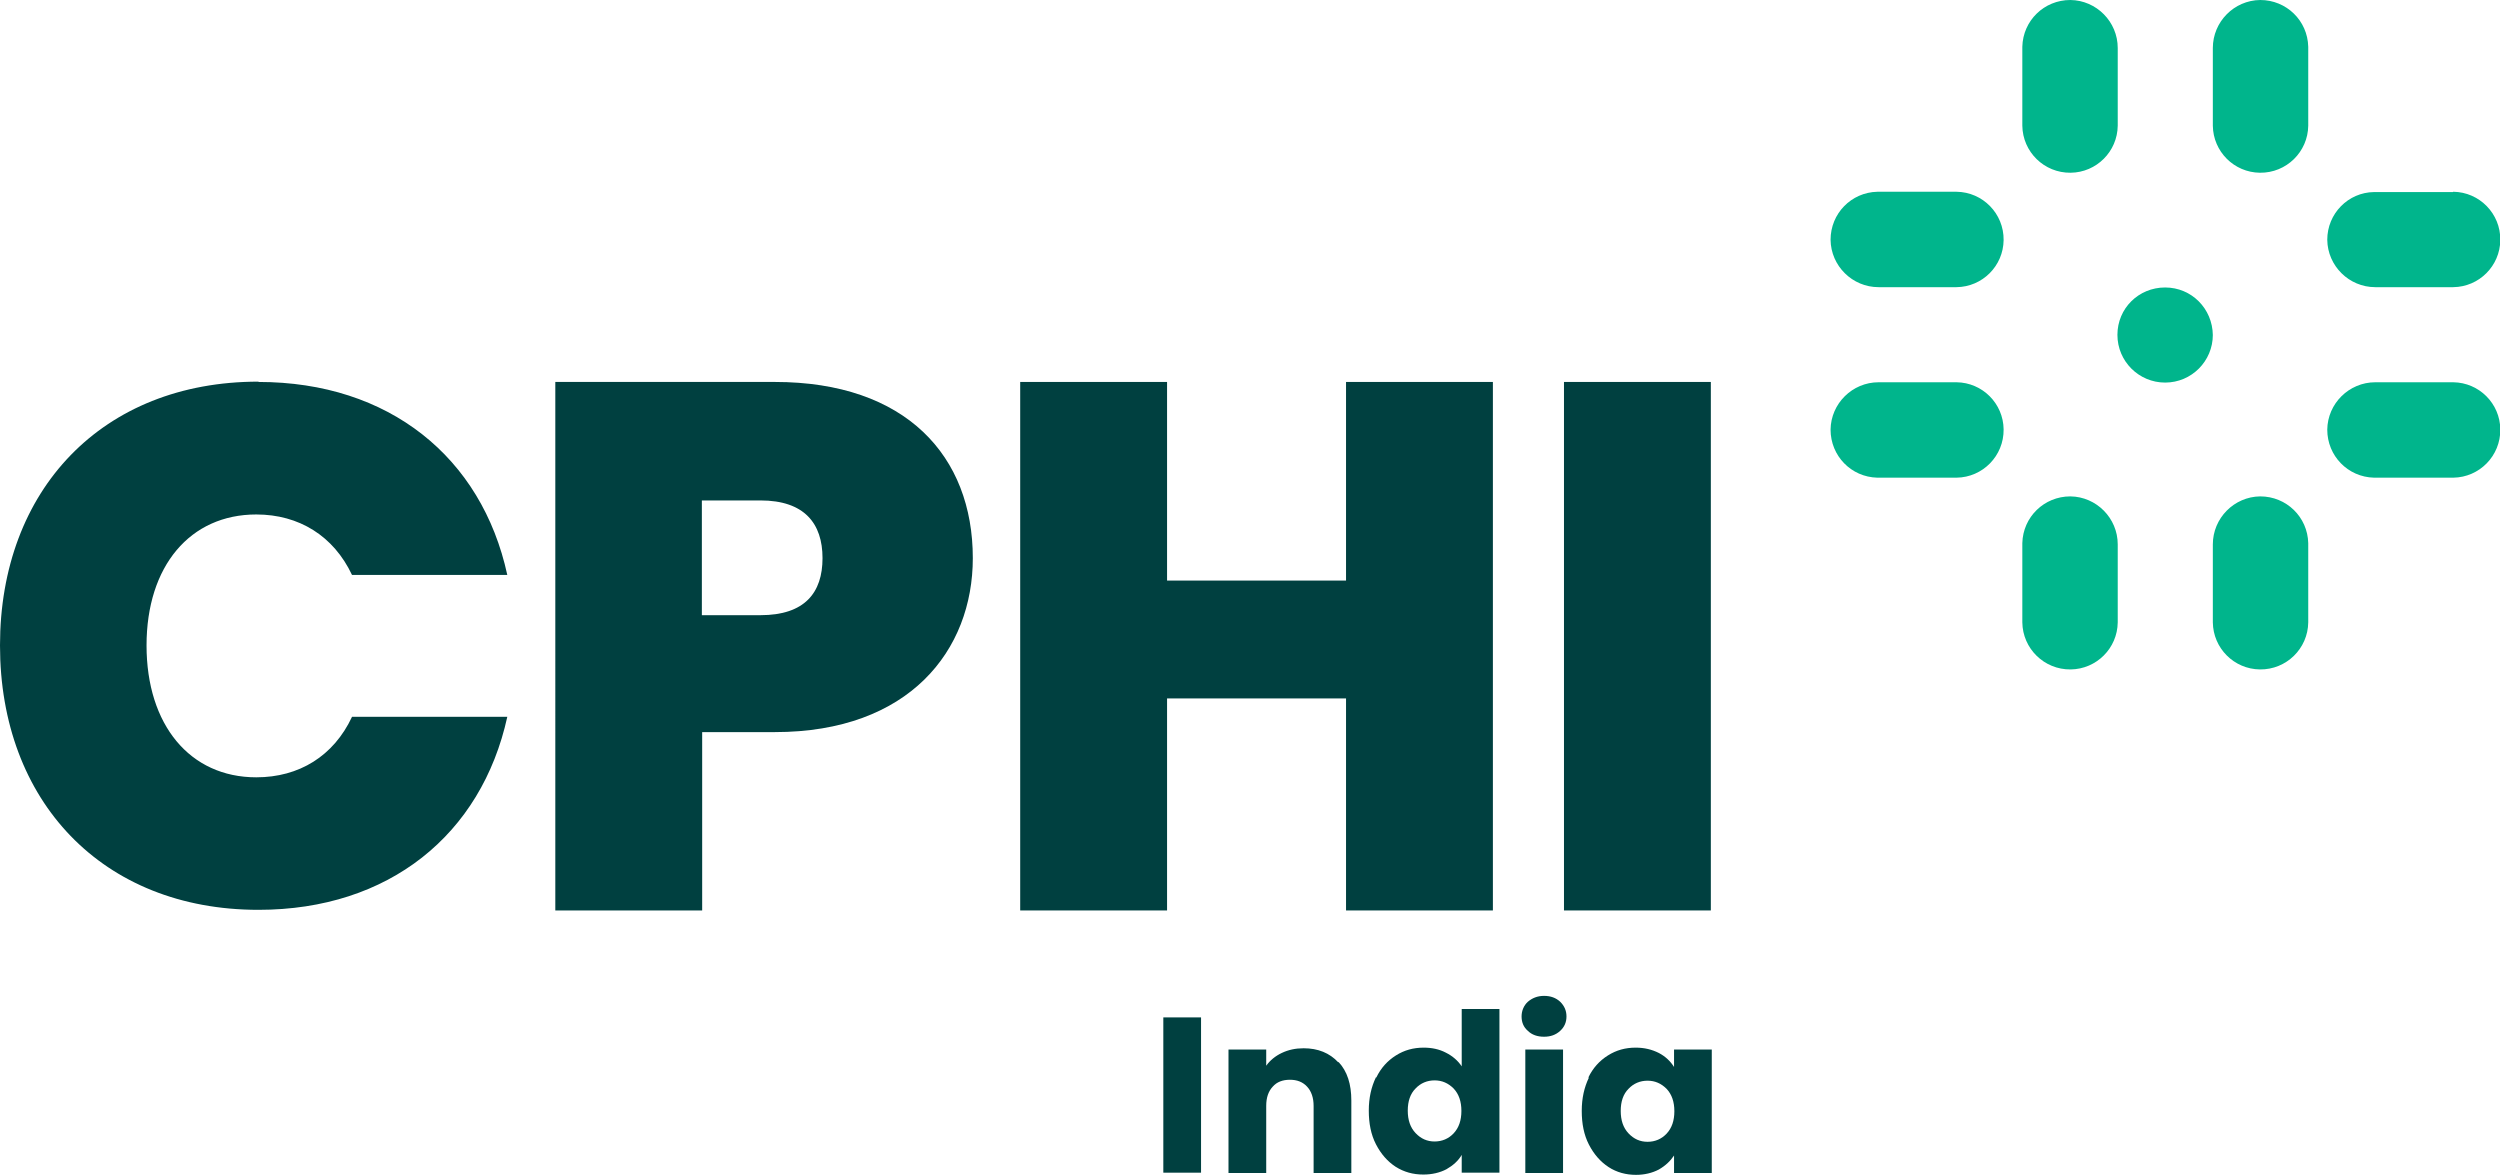 <svg id="b" data-name="图层 2" xmlns="http://www.w3.org/2000/svg" viewBox="0 0 80.18 37.68">
  <defs>
    <style>
      .d {
        fill: #00b58c;
      }

      .e {
        fill: #004040;
      }
    </style>
  </defs>
  <g id="c" data-name="图层 1">
    <g>
      <rect class="e" x="37.31" y="32.63" width="1.21" height="4.98"></rect>
      <path class="e" d="m42.93,34.06c.28.3.41.71.41,1.24v2.32h-1.21v-2.15c0-.26-.07-.47-.21-.62-.14-.15-.32-.22-.55-.22s-.42.07-.55.22c-.14.15-.21.35-.21.62v2.15h-1.21v-3.96h1.21v.52c.12-.17.29-.31.5-.41.21-.1.44-.15.7-.15.46,0,.83.15,1.11.45"></path>
      <path class="e" d="m44.14,34.56c.15-.31.36-.54.63-.71.27-.17.56-.25.89-.25.26,0,.5.05.71.16.22.11.39.26.51.44v-1.84h1.21v5.25h-1.21v-.57c-.11.19-.28.34-.49.46-.21.11-.46.17-.74.17-.33,0-.62-.08-.89-.25-.26-.17-.47-.41-.63-.72s-.23-.67-.23-1.08.08-.76.23-1.07m2.49.36c-.17-.17-.37-.26-.61-.26s-.45.09-.61.26c-.17.17-.25.41-.25.71s.08.54.25.72c.17.18.37.27.61.27s.45-.09.61-.26c.17-.18.25-.42.25-.72s-.08-.54-.25-.72"></path>
      <path class="e" d="m49,33.06c-.14-.12-.2-.28-.2-.46s.07-.35.2-.47c.14-.12.31-.19.52-.19s.38.06.52.19c.13.13.2.28.2.47s-.07.34-.2.46c-.14.13-.31.19-.52.19s-.39-.06-.52-.19m1.13,4.56h-1.21v-3.96h1.21v3.96Z"></path>
      <path class="e" d="m50.94,34.56c.15-.31.36-.54.63-.71.27-.17.56-.25.89-.25.28,0,.52.06.74.17.21.11.37.26.49.45v-.56h1.21v3.96h-1.21v-.56c-.12.18-.28.33-.49.45-.21.11-.46.17-.73.17-.32,0-.62-.08-.88-.25-.26-.17-.47-.41-.63-.72s-.23-.67-.23-1.08.08-.76.23-1.07m2.49.36c-.17-.17-.37-.26-.61-.26s-.45.09-.61.26c-.17.17-.25.41-.25.71s.08.54.25.72c.17.18.37.27.61.27s.45-.09.61-.26c.17-.18.25-.42.25-.72s-.08-.54-.25-.72"></path>
      <path class="d" d="m62.75,15.32c.84-.01,1.52-.7,1.51-1.55-.01-.83-.68-1.5-1.51-1.51h-2.5c-.84,0-1.53.68-1.54,1.52,0,.84.66,1.52,1.5,1.54h2.53Z"></path>
      <path class="d" d="m62.75,6.15c.84.01,1.52.7,1.51,1.55-.01.83-.68,1.5-1.51,1.51h-2.5c-.84,0-1.53-.68-1.54-1.52,0-.84.66-1.52,1.5-1.54h2.53Z"></path>
      <path class="d" d="m78.68,15.32c.84-.01,1.52-.7,1.51-1.55-.01-.83-.68-1.5-1.51-1.51h-2.5c-.84,0-1.53.68-1.54,1.52,0,.84.66,1.52,1.5,1.54h2.53Z"></path>
      <path class="d" d="m78.68,6.15c.84.01,1.52.7,1.51,1.55-.01.83-.68,1.5-1.51,1.51h-2.5c-.84,0-1.53-.68-1.54-1.52,0-.84.67-1.52,1.5-1.53h2.53Z"></path>
      <path class="d" d="m70.97,10.74c0,.84-.68,1.53-1.53,1.53-.84,0-1.53-.68-1.53-1.53s.68-1.52,1.53-1.52,1.52.68,1.53,1.53"></path>
      <path class="d" d="m64.86,4.03c.01.84.7,1.52,1.55,1.51.83-.01,1.5-.68,1.51-1.51V1.54c0-.84-.68-1.53-1.52-1.54-.84,0-1.52.66-1.54,1.5v2.53Z"></path>
      <path class="d" d="m74.03,4.03c-.01.84-.7,1.52-1.55,1.51-.83-.01-1.5-.68-1.51-1.51V1.54c0-.84.68-1.53,1.52-1.54.84,0,1.52.66,1.54,1.5v2.53Z"></path>
      <path class="d" d="m64.86,19.96c.01.84.7,1.52,1.55,1.51.83-.01,1.5-.68,1.51-1.51v-2.5c0-.84-.68-1.53-1.52-1.54-.84,0-1.52.66-1.54,1.5v2.53Z"></path>
      <path class="d" d="m74.03,19.96c-.01.84-.7,1.52-1.55,1.51-.83-.01-1.5-.68-1.51-1.51v-2.5c0-.84.68-1.53,1.52-1.54.84,0,1.52.66,1.54,1.5v2.53Z"></path>
      <path class="e" d="m8.29,12.25c4.18,0,7.16,2.41,7.98,6.19h-4.98c-.59-1.25-1.7-1.94-3.07-1.94-2.12,0-3.52,1.65-3.52,4.2s1.39,4.23,3.52,4.23c1.37,0,2.48-.68,3.07-1.94h4.98c-.83,3.78-3.8,6.19-7.98,6.19-5.01,0-8.29-3.49-8.29-8.48s3.28-8.46,8.29-8.46"></path>
      <path class="e" d="m24.39,19.73c1.42,0,1.99-.72,1.99-1.83s-.58-1.85-1.99-1.85h-1.88v3.68h1.88Zm.46,3.75h-2.33v5.72h-4.71V12.25h7.04c4.21,0,6.35,2.38,6.35,5.65,0,2.96-2.04,5.58-6.35,5.58"></path>
      <polygon class="e" points="43.17 22.4 37.43 22.4 37.43 29.2 32.72 29.2 32.72 12.25 37.43 12.25 37.43 18.62 43.17 18.62 43.17 12.25 47.88 12.25 47.88 29.2 43.17 29.2 43.17 22.4"></polygon>
      <rect class="e" x="50.16" y="12.25" width="4.71" height="16.95"></rect>
    </g>
  </g>
</svg>